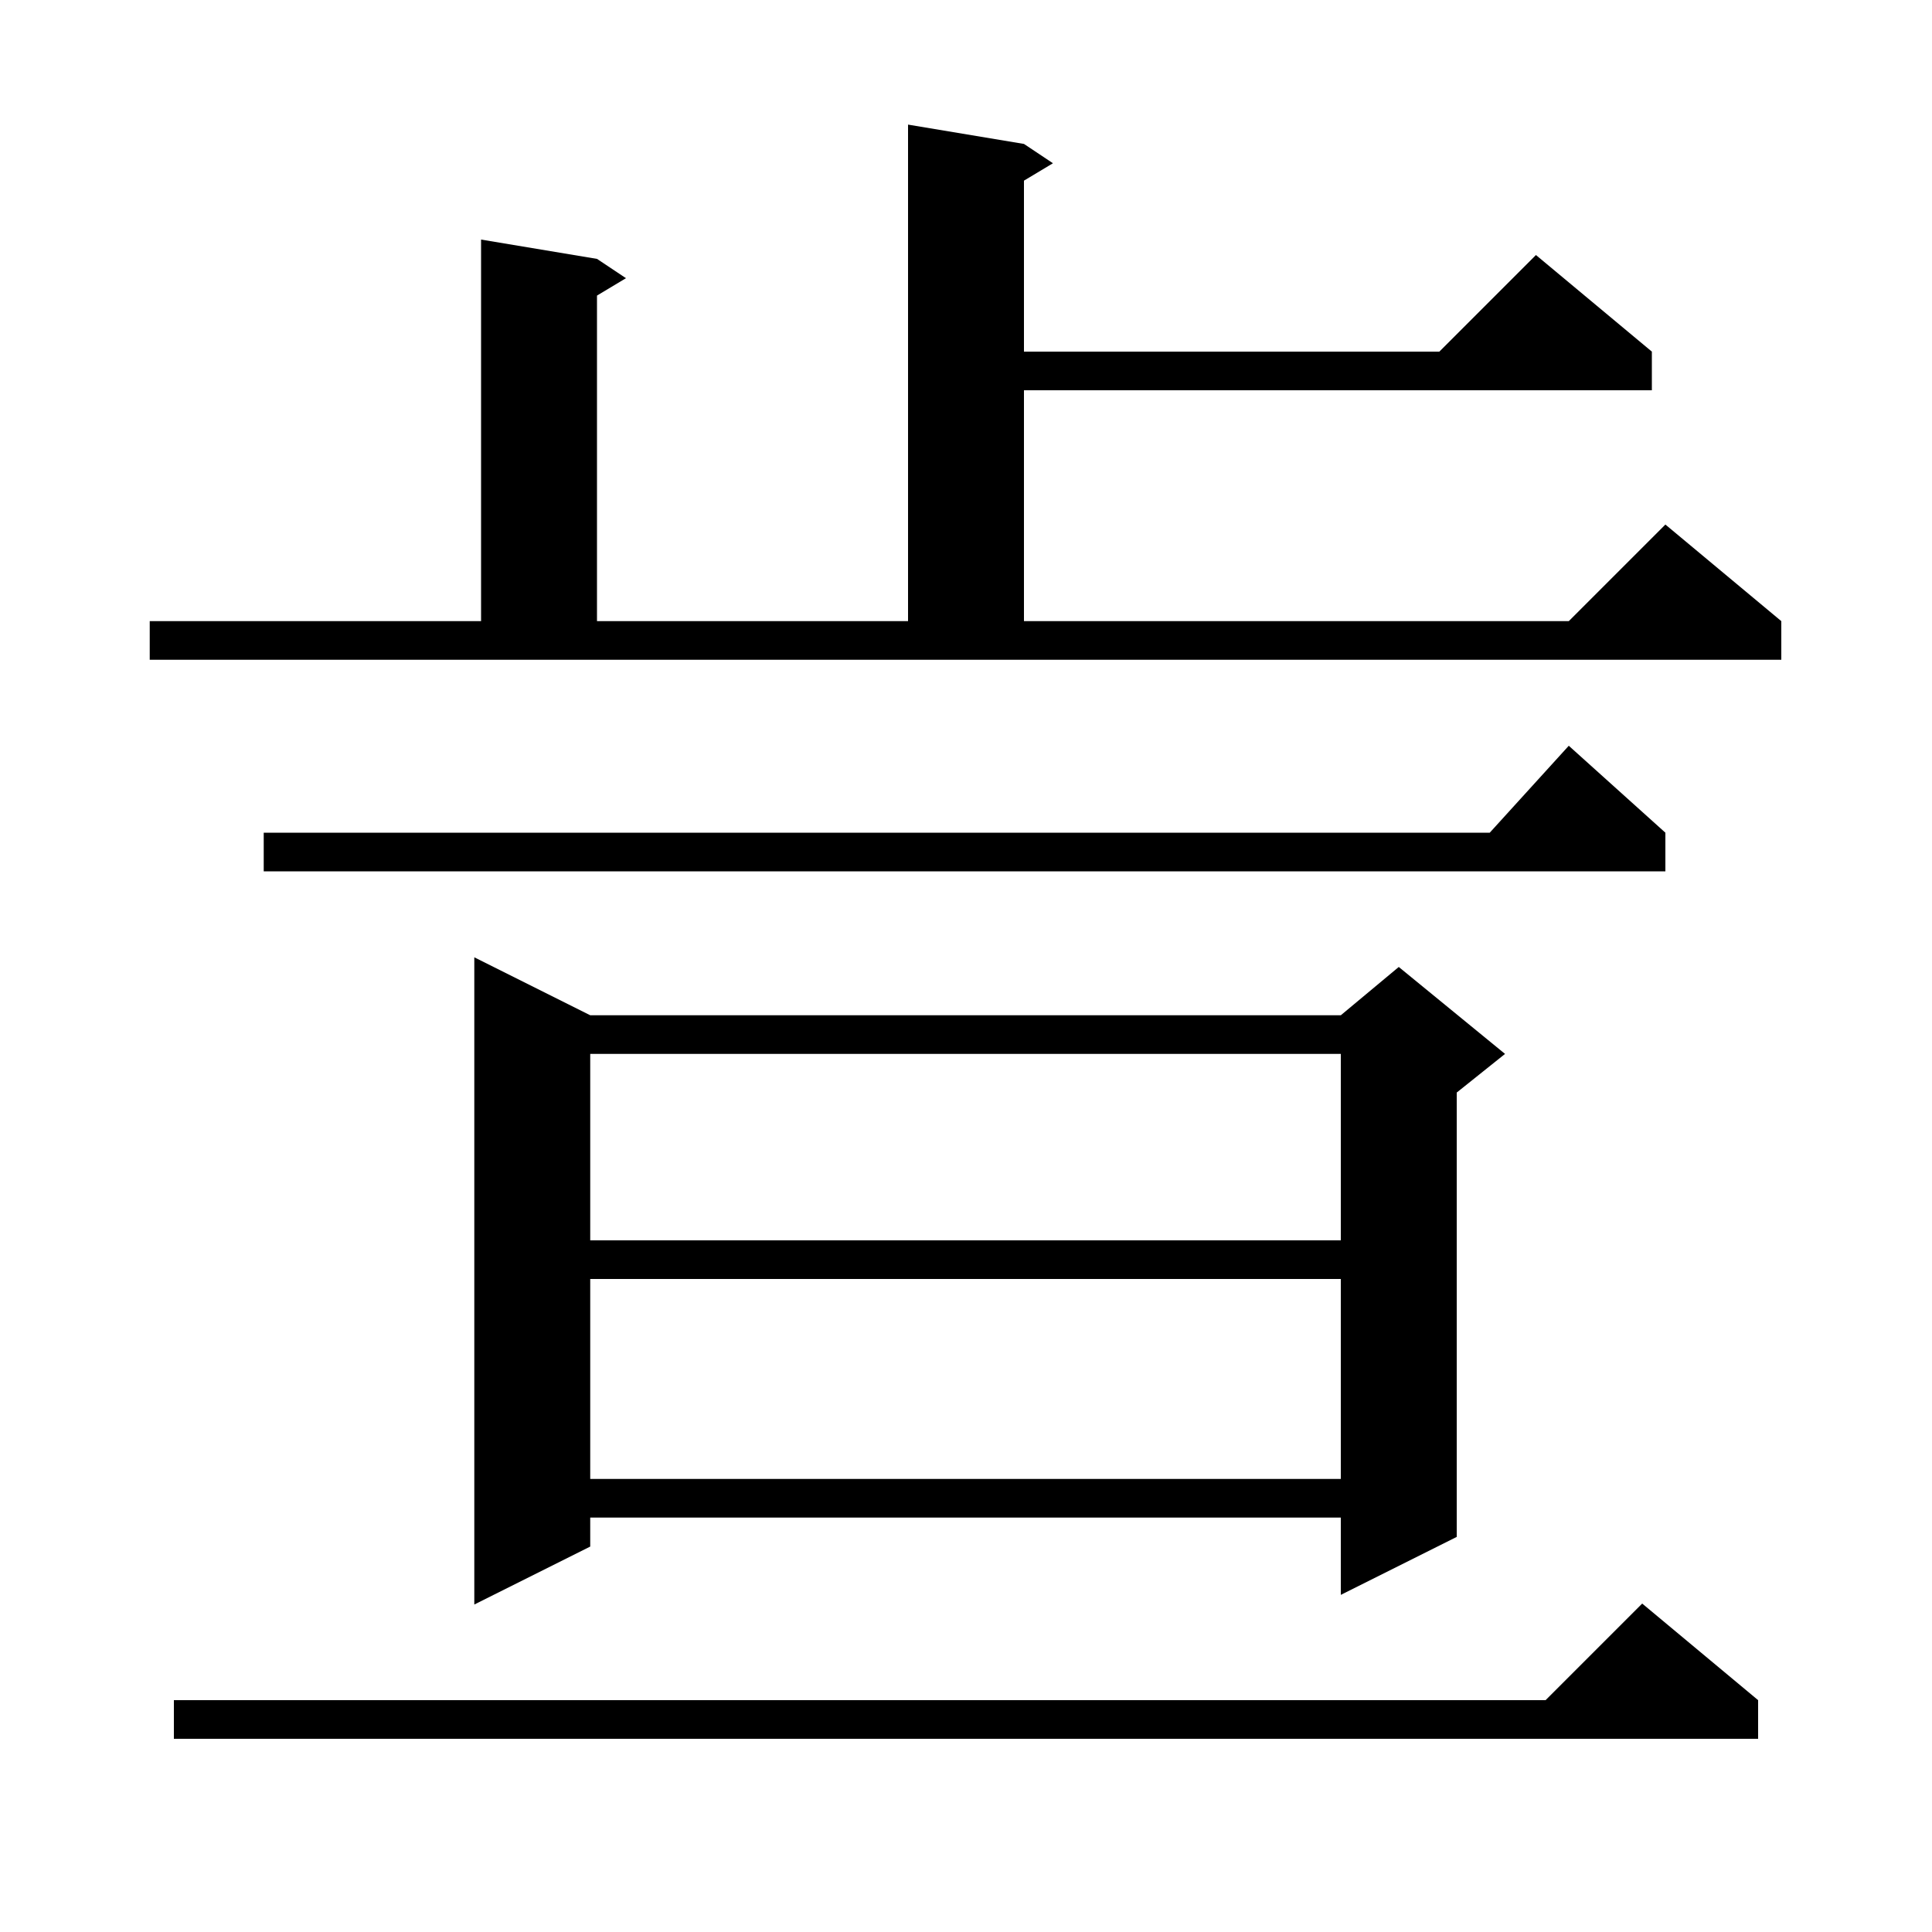 <svg xmlns="http://www.w3.org/2000/svg" xmlns:xlink="http://www.w3.org/1999/xlink" version="1.1" baseProfile="full" viewBox="0 0 200 200" width="200" height="200"><g fill="currentColor"><path d="M 182.0 176.0 L 182.0 180.0 L 18.0 180.0 L 18.0 176.0 L 160.0 176.0 L 170.0 166.0 Z M 61.1 105.1 L 138.8 105.1 L 144.8 100.1 L 155.8 109.1 L 150.8 113.1 L 150.8 159.1 L 138.8 165.1 L 138.8 157.1 L 61.1 157.1 L 61.1 160.1 L 49.1 166.1 L 49.1 99.1 Z M 61.1 132.4 L 61.1 153.1 L 138.8 153.1 L 138.8 132.4 Z M 61.1 109.1 L 61.1 128.4 L 138.8 128.4 L 138.8 109.1 Z M 172.4 86.2 L 172.4 90.2 L 27.3 90.2 L 27.3 86.2 L 154.218 86.2 L 162.4 77.2 Z M 15.5 64.3 L 49.8 64.3 L 49.8 24.8 L 61.8 26.8 L 64.8 28.8 L 61.8 30.6 L 61.8 64.3 L 94.0 64.3 L 94.0 12.9 L 106.0 14.9 L 109.0 16.9 L 106.0 18.7 L 106.0 36.4 L 149.0 36.4 L 159.0 26.4 L 171.0 36.4 L 171.0 40.4 L 106.0 40.4 L 106.0 64.3 L 162.4 64.3 L 172.4 54.3 L 184.4 64.3 L 184.4 68.3 L 15.5 68.3 Z "/></g></svg>